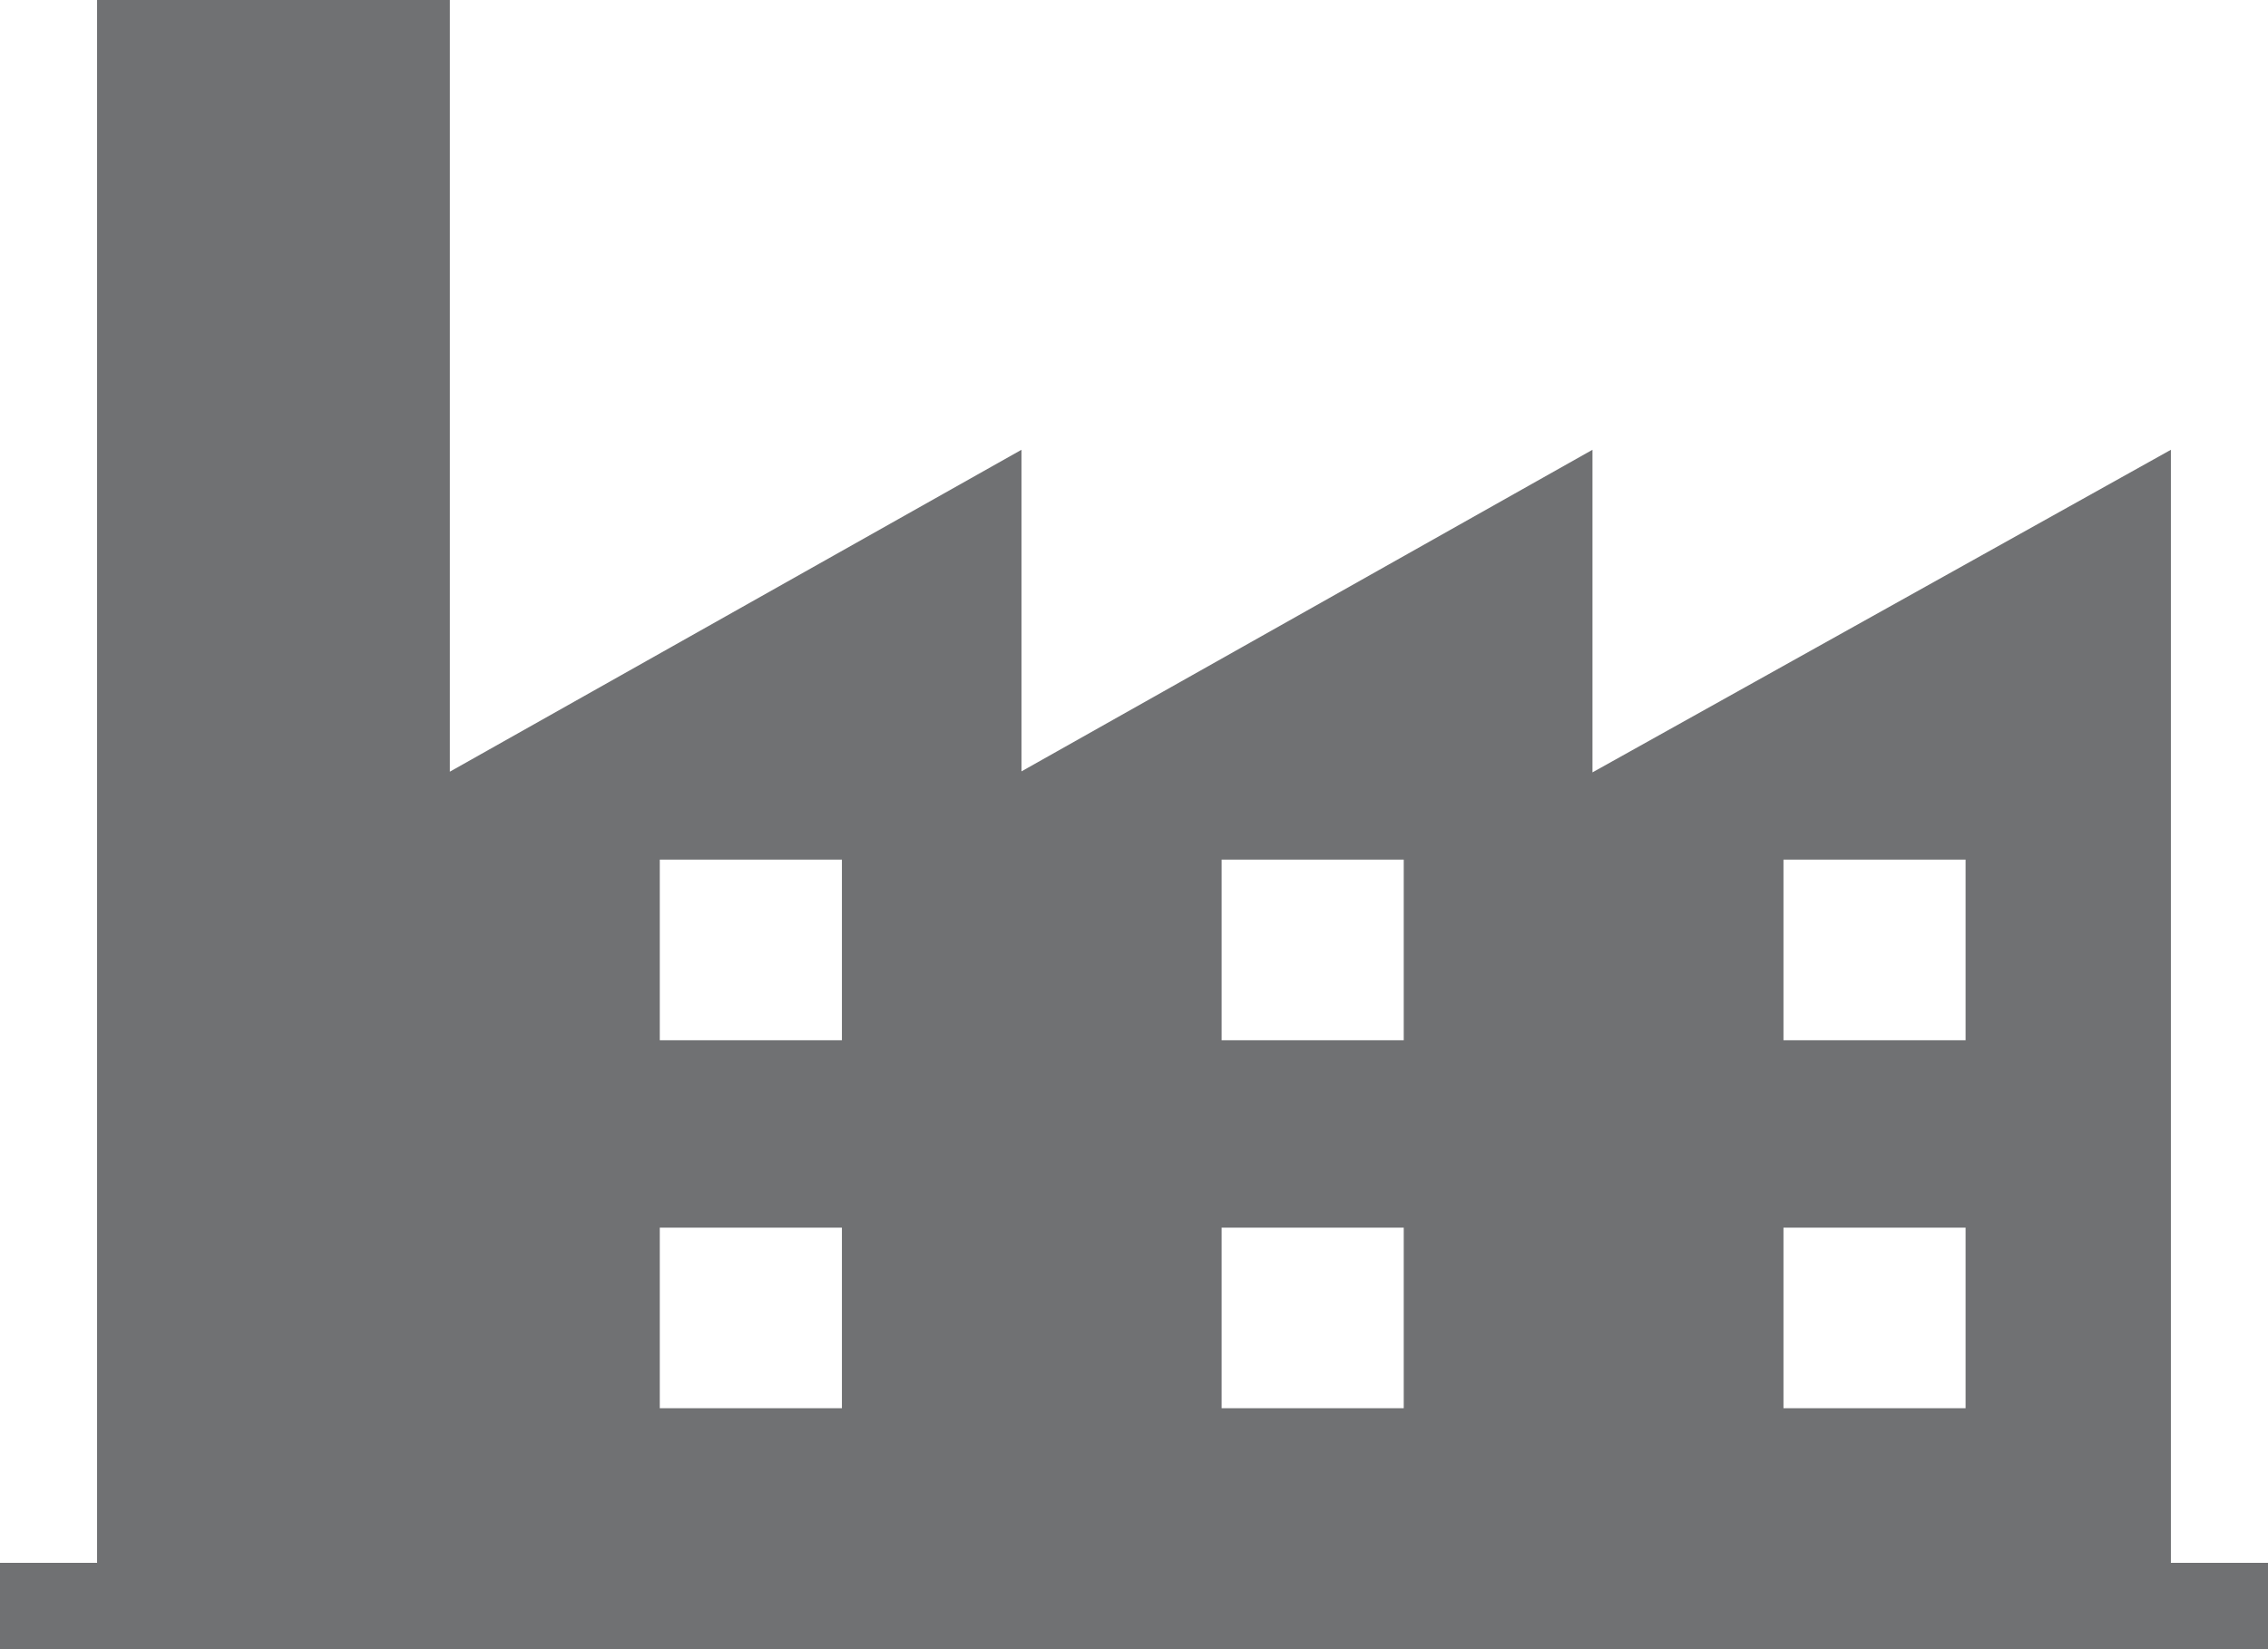 <svg xmlns="http://www.w3.org/2000/svg" width="88" height="64" viewBox="0 0 88 64">
  <defs>
    <style>
      .cls-1 {
        fill: #707173;
        fill-rule: evenodd;
      }
    </style>
  </defs>
  <path id="ic_segment_industry.svg" class="cls-1" d="M842.767,359.65V299h13.687v29.947l22.18-12.492v12.48l22.155-12.48v12.519l22.443-12.519V359.65H927V363H839v-3.35h3.767Zm65.433-6h7.066v-7.009H908.2v7.009Zm0-14.281h7.066v-7.009H908.2v7.009Zm-21.8,14.281h7.066v-7.009H886.4v7.009Zm0-14.281h7.066v-7.009H886.4v7.009Zm-21.8,14.281h7.067v-7.009H864.6v7.009Zm0-14.281h7.067v-7.009H864.6v7.009Z" transform="translate(-839 -299)"/>
</svg>
